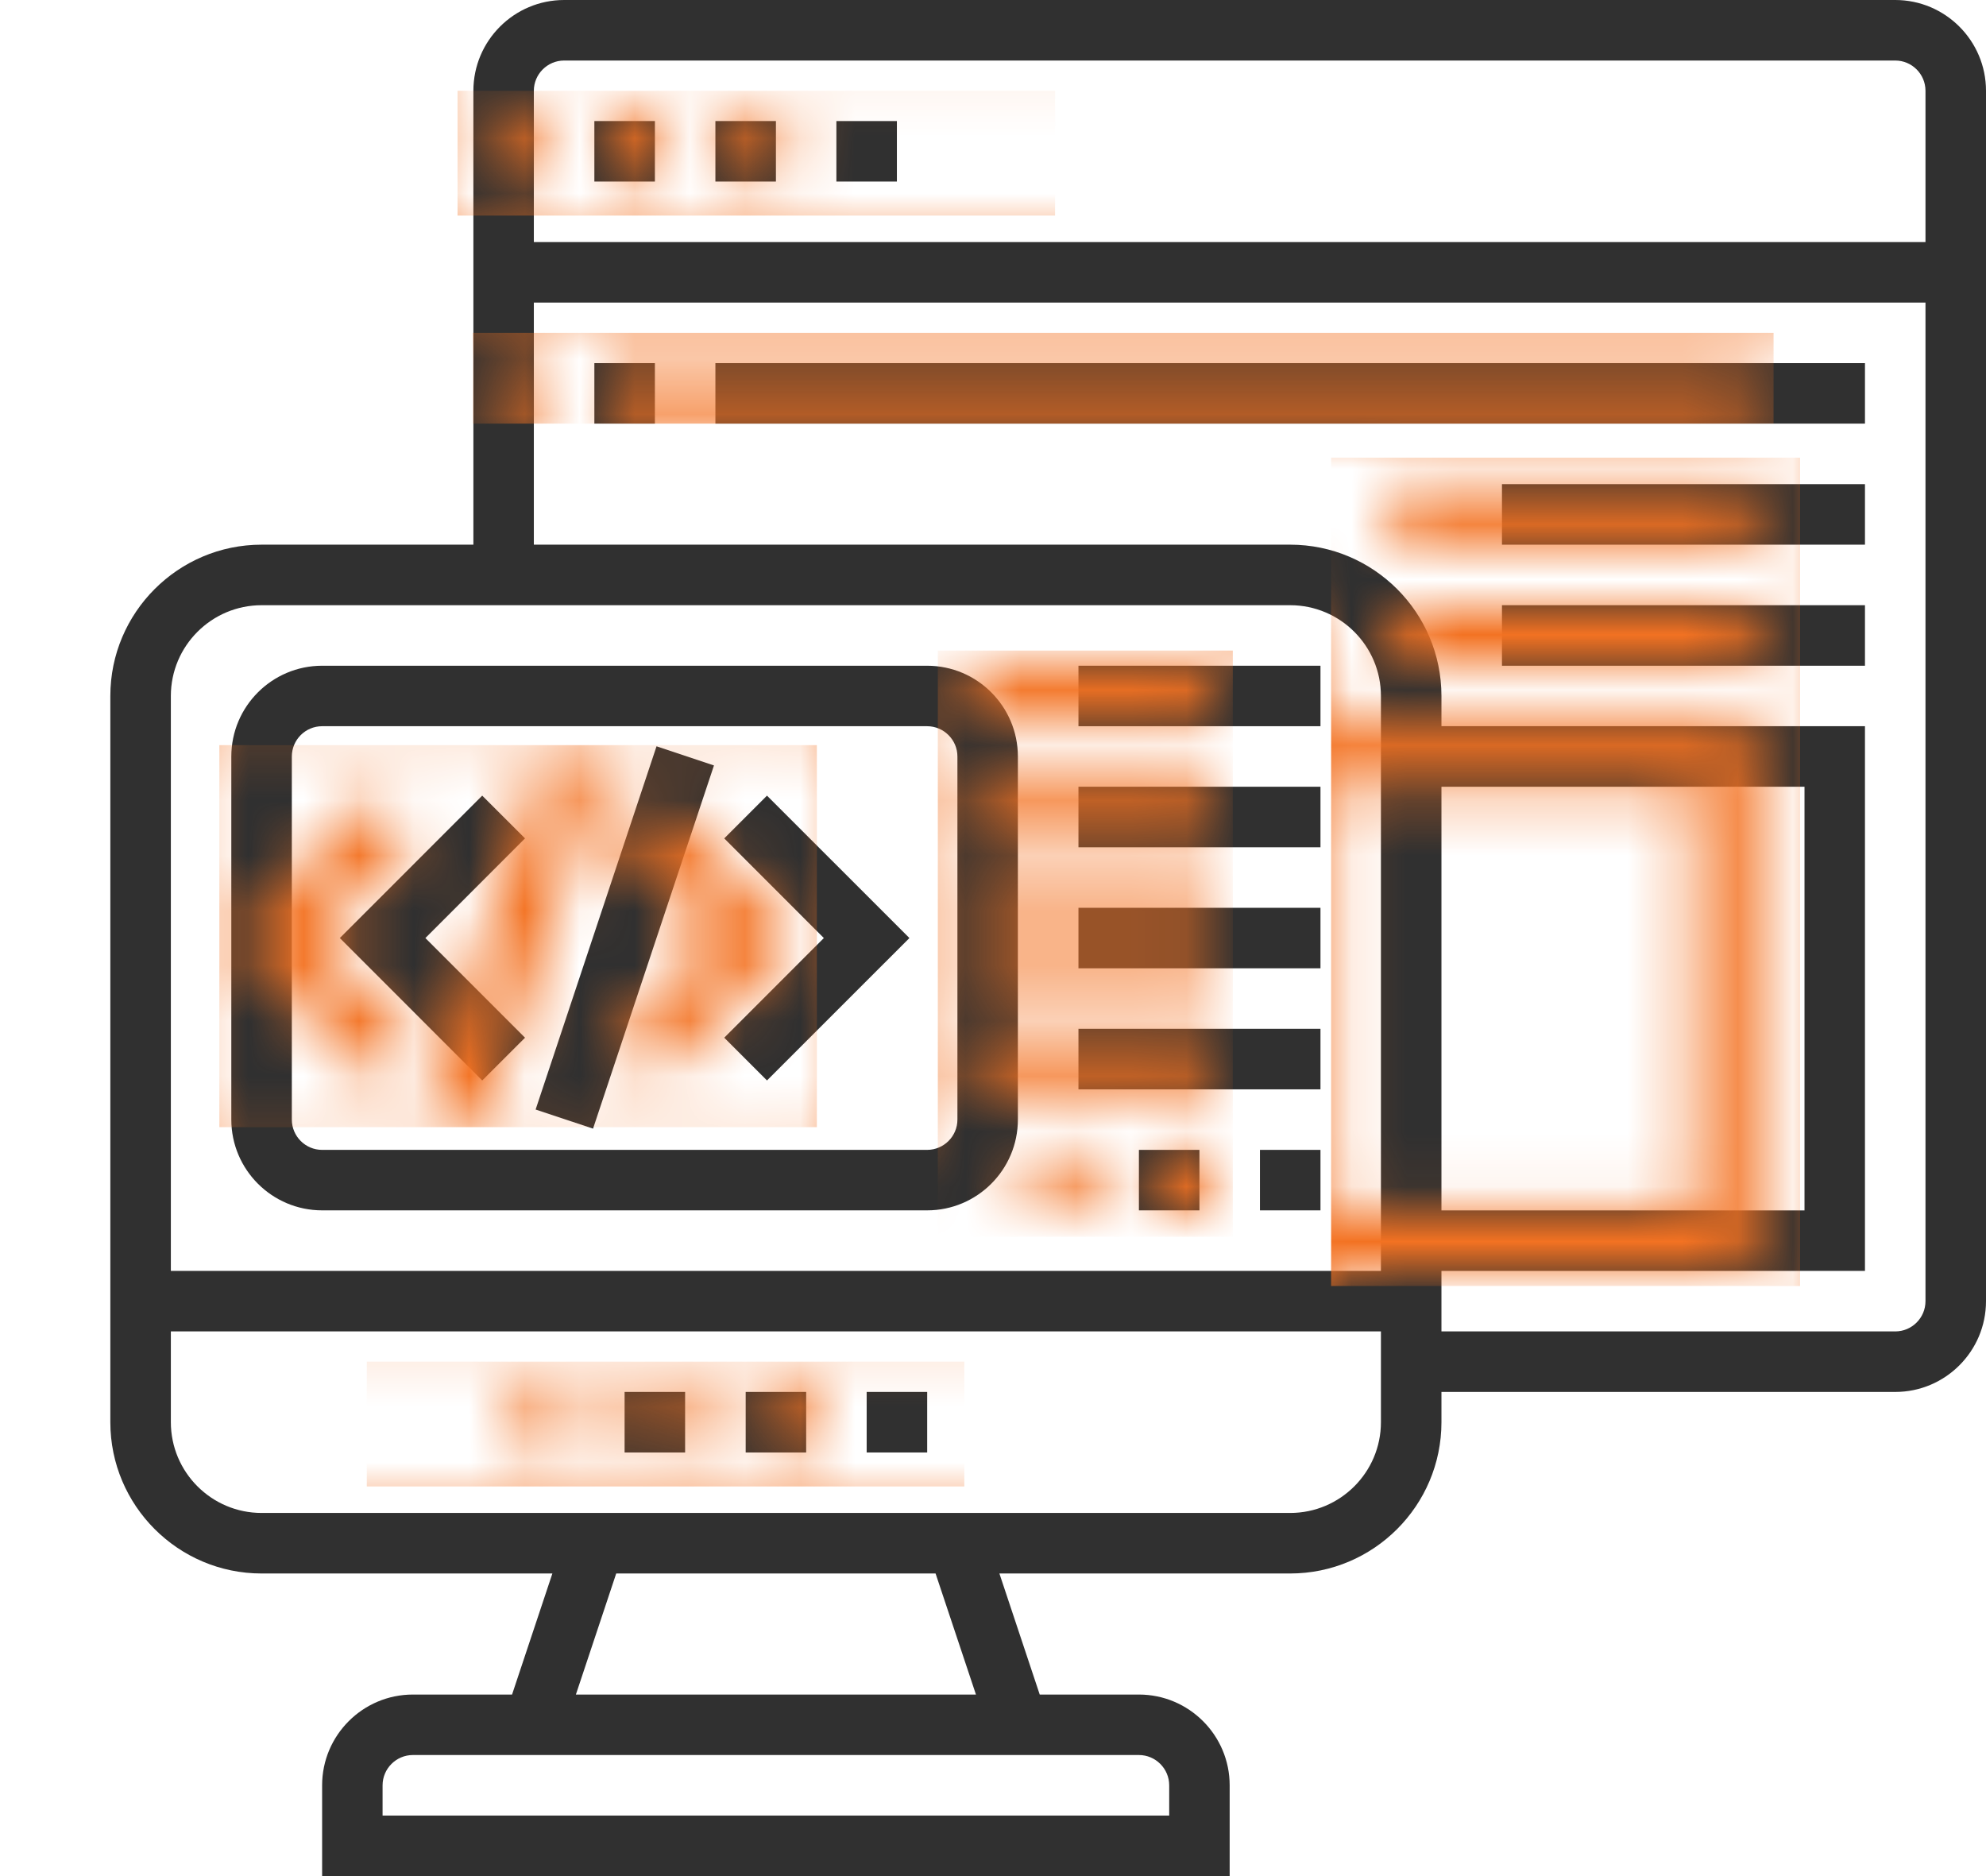 <svg width="36" height="34" viewBox="0 0 36 34" fill="none" xmlns="http://www.w3.org/2000/svg">
<path d="M34.355 0H10.226C9.319 0 8.581 0.738 8.581 1.645V9.871H4.742C3.23 9.871 2 11.101 2 12.613V25.774C2 27.286 3.23 28.516 4.742 28.516H10.013L9.282 30.71H7.484C6.577 30.71 5.839 31.448 5.839 32.355V34H22.29V32.355C22.29 31.448 21.552 30.71 20.645 30.71H18.847L18.116 28.516H23.387C24.899 28.516 26.129 27.286 26.129 25.774V25.226H34.355C35.262 25.226 36 24.488 36 23.581V1.645C36 0.738 35.262 0 34.355 0ZM10.226 1.097H34.355C34.657 1.097 34.903 1.343 34.903 1.645V4.387H9.677V1.645C9.677 1.343 9.924 1.097 10.226 1.097ZM4.742 10.968H23.387C24.294 10.968 25.032 11.706 25.032 12.613V23.032H3.097V12.613C3.097 11.706 3.835 10.968 4.742 10.968ZM26.129 14.258H32.71V21.936H26.129V14.258ZM21.194 32.355V32.903H6.935V32.355C6.935 32.053 7.182 31.806 7.484 31.806H20.645C20.947 31.806 21.194 32.053 21.194 32.355ZM17.691 30.71H10.439L11.17 28.516H16.959L17.691 30.71ZM23.387 27.419H4.742C3.835 27.419 3.097 26.681 3.097 25.774V24.129H25.032V25.774C25.032 26.681 24.294 27.419 23.387 27.419ZM34.355 24.129H26.129V23.032H33.806V13.161H26.129V12.613C26.129 11.101 24.899 9.871 23.387 9.871H9.677V5.484H34.903V23.581C34.903 23.883 34.657 24.129 34.355 24.129Z" fill="#303030"/>
<path d="M11.322 25.226H12.419V26.323H11.322V25.226Z" fill="#303030"/>
<path d="M13.517 25.226H14.613V26.323H13.517V25.226Z" fill="#303030"/>
<path d="M15.71 25.226H16.807V26.323H15.71V25.226Z" fill="#303030"/>
<path d="M12.968 2.194H14.065V3.29H12.968V2.194Z" fill="#303030"/>
<path d="M15.161 2.194H16.258V3.29H15.161V2.194Z" fill="#303030"/>
<path d="M10.774 2.194H11.871V3.29H10.774V2.194Z" fill="#303030"/>
<path d="M10.774 6.581H11.871V7.677H10.774V6.581Z" fill="#303030"/>
<path d="M12.968 6.581H33.806V7.677H12.968V6.581Z" fill="#303030"/>
<path d="M27.226 8.774H33.806V9.871H27.226V8.774Z" fill="#303030"/>
<path d="M27.226 10.968H33.806V12.065H27.226V10.968Z" fill="#303030"/>
<path d="M5.839 21.935H16.806C17.713 21.935 18.451 21.197 18.451 20.29V13.71C18.451 12.803 17.713 12.065 16.806 12.065H5.839C4.931 12.065 4.193 12.803 4.193 13.71V20.29C4.193 21.197 4.931 21.935 5.839 21.935ZM5.29 13.71C5.29 13.408 5.536 13.161 5.839 13.161H16.806C17.108 13.161 17.355 13.408 17.355 13.71V20.29C17.355 20.592 17.108 20.839 16.806 20.839H5.839C5.536 20.839 5.29 20.592 5.29 20.29V13.71Z" fill="#303030"/>
<path d="M9.709 20.108L11.901 13.525L12.942 13.872L10.75 20.454L9.709 20.108Z" fill="#303030"/>
<path d="M13.903 19.581L16.485 17L13.903 14.419L13.128 15.194L14.934 17L13.128 18.806L13.903 19.581Z" fill="#303030"/>
<path d="M9.517 18.806L7.711 17L9.517 15.194L8.741 14.419L6.16 17L8.741 19.581L9.517 18.806Z" fill="#303030"/>
<path d="M19.549 12.065H23.936V13.161H19.549V12.065Z" fill="#303030"/>
<path d="M19.549 14.258H23.936V15.355H19.549V14.258Z" fill="#303030"/>
<path d="M19.549 16.452H23.936V17.548H19.549V16.452Z" fill="#303030"/>
<path d="M19.549 18.645H23.936V19.742H19.549V18.645Z" fill="#303030"/>
<path d="M20.645 20.839H21.742V21.935H20.645V20.839Z" fill="#303030"/>
<path d="M22.839 20.839H23.936V21.935H22.839V20.839Z" fill="#303030"/>
<mask id="mask0" mask-type="alpha" maskUnits="userSpaceOnUse" x="0" y="0" width="34" height="34">
<path fill-rule="evenodd" clip-rule="evenodd" d="M32.355 0H8.226C7.319 0 6.581 0.738 6.581 1.645V9.871H2.742C1.23 9.871 0 11.101 0 12.613V25.774C0 27.286 1.23 28.516 2.742 28.516H8.013L7.282 30.71H5.484C4.577 30.71 3.839 31.448 3.839 32.355V34H20.29V32.355C20.29 31.448 19.552 30.71 18.645 30.71H16.847L16.116 28.516H21.387C22.899 28.516 24.129 27.286 24.129 25.774V25.226H32.355C33.262 25.226 34 24.488 34 23.581V1.645C34 0.738 33.262 0 32.355 0ZM8.226 1.097H32.355C32.657 1.097 32.903 1.343 32.903 1.645V4.387H7.677V1.645C7.677 1.343 7.924 1.097 8.226 1.097ZM1.097 12.613C1.097 11.706 1.835 10.968 2.742 10.968H21.387C22.294 10.968 23.032 11.706 23.032 12.613V23.032H1.097V12.613ZM24.129 14.258H30.71V21.936H24.129V14.258ZM19.194 32.355V32.903H4.935V32.355C4.935 32.053 5.182 31.806 5.484 31.806H18.645C18.947 31.806 19.194 32.053 19.194 32.355ZM14.96 28.516L15.691 30.71H8.439L9.17 28.516H14.96ZM23.032 25.774C23.032 26.681 22.294 27.419 21.387 27.419H2.742C1.835 27.419 1.097 26.681 1.097 25.774V24.129H23.032V25.774ZM32.355 24.129H24.129V23.032H31.806V13.161H24.129V12.613C24.129 11.101 22.899 9.871 21.387 9.871H7.677V5.484H32.903V23.581C32.903 23.883 32.657 24.129 32.355 24.129ZM12.065 2.194H10.968V3.29H12.065V2.194ZM13.161 2.194H14.258V3.29H13.161V2.194ZM9.871 2.194H8.774V3.29H9.871V2.194ZM8.774 6.581H9.871V7.677H8.774V6.581ZM31.806 6.581H10.968V7.677H31.806V6.581ZM25.226 8.774H31.806V9.871H25.226V8.774ZM31.806 10.968H25.226V12.065H31.806V10.968ZM7.709 20.108L9.901 13.525L10.942 13.872L8.75 20.454L7.709 20.108ZM14.485 17L11.904 19.581L11.128 18.806L12.934 17L11.128 15.194L11.904 14.419L14.485 17ZM7.517 18.806L5.711 17L7.517 15.194L6.741 14.419L4.16 17L6.741 19.581L7.517 18.806ZM21.936 12.065H17.548V13.161H21.936V12.065ZM17.548 14.258H21.936V15.355H17.548V14.258ZM21.936 16.452H17.548V17.548H21.936V16.452ZM17.548 18.645H21.936V19.742H17.548V18.645ZM19.742 20.839H18.645V21.936H19.742V20.839ZM21.936 20.839V21.936H20.839V20.839H21.936ZM14.806 21.936H3.839C2.932 21.936 2.194 21.197 2.194 20.29V13.71C2.194 12.803 2.932 12.065 3.839 12.065H14.806C15.713 12.065 16.452 12.803 16.452 13.71V20.29C16.452 21.197 15.713 21.936 14.806 21.936ZM3.839 13.161C3.537 13.161 3.29 13.408 3.29 13.71V20.29C3.29 20.593 3.537 20.839 3.839 20.839H14.806C15.109 20.839 15.355 20.593 15.355 20.29V13.71C15.355 13.408 15.109 13.161 14.806 13.161H3.839ZM9.323 25.226H10.419V26.323H9.323V25.226ZM13.71 25.226H14.806V26.323H13.71V25.226ZM12.613 25.226H11.516V26.323H12.613V25.226Z" fill="black"/>
</mask>
<g mask="url(#mask0)">
<rect x="24.129" y="8.294" width="8.5" height="15.012" fill="#F37222"/>
<rect x="17" y="11.79" width="5.347" height="10.625" fill="#F37222"/>
<rect x="3.976" y="13.504" width="10.831" height="6.923" fill="#F37222"/>
<rect x="6.649" y="24.677" width="10.831" height="2.262" fill="#F37222"/>
<rect x="8.294" y="1.645" width="10.831" height="2.262" fill="#F37222"/>
<rect x="8.568" y="6.032" width="23.581" height="1.645" fill="#F37222"/>
</g>
</svg>
